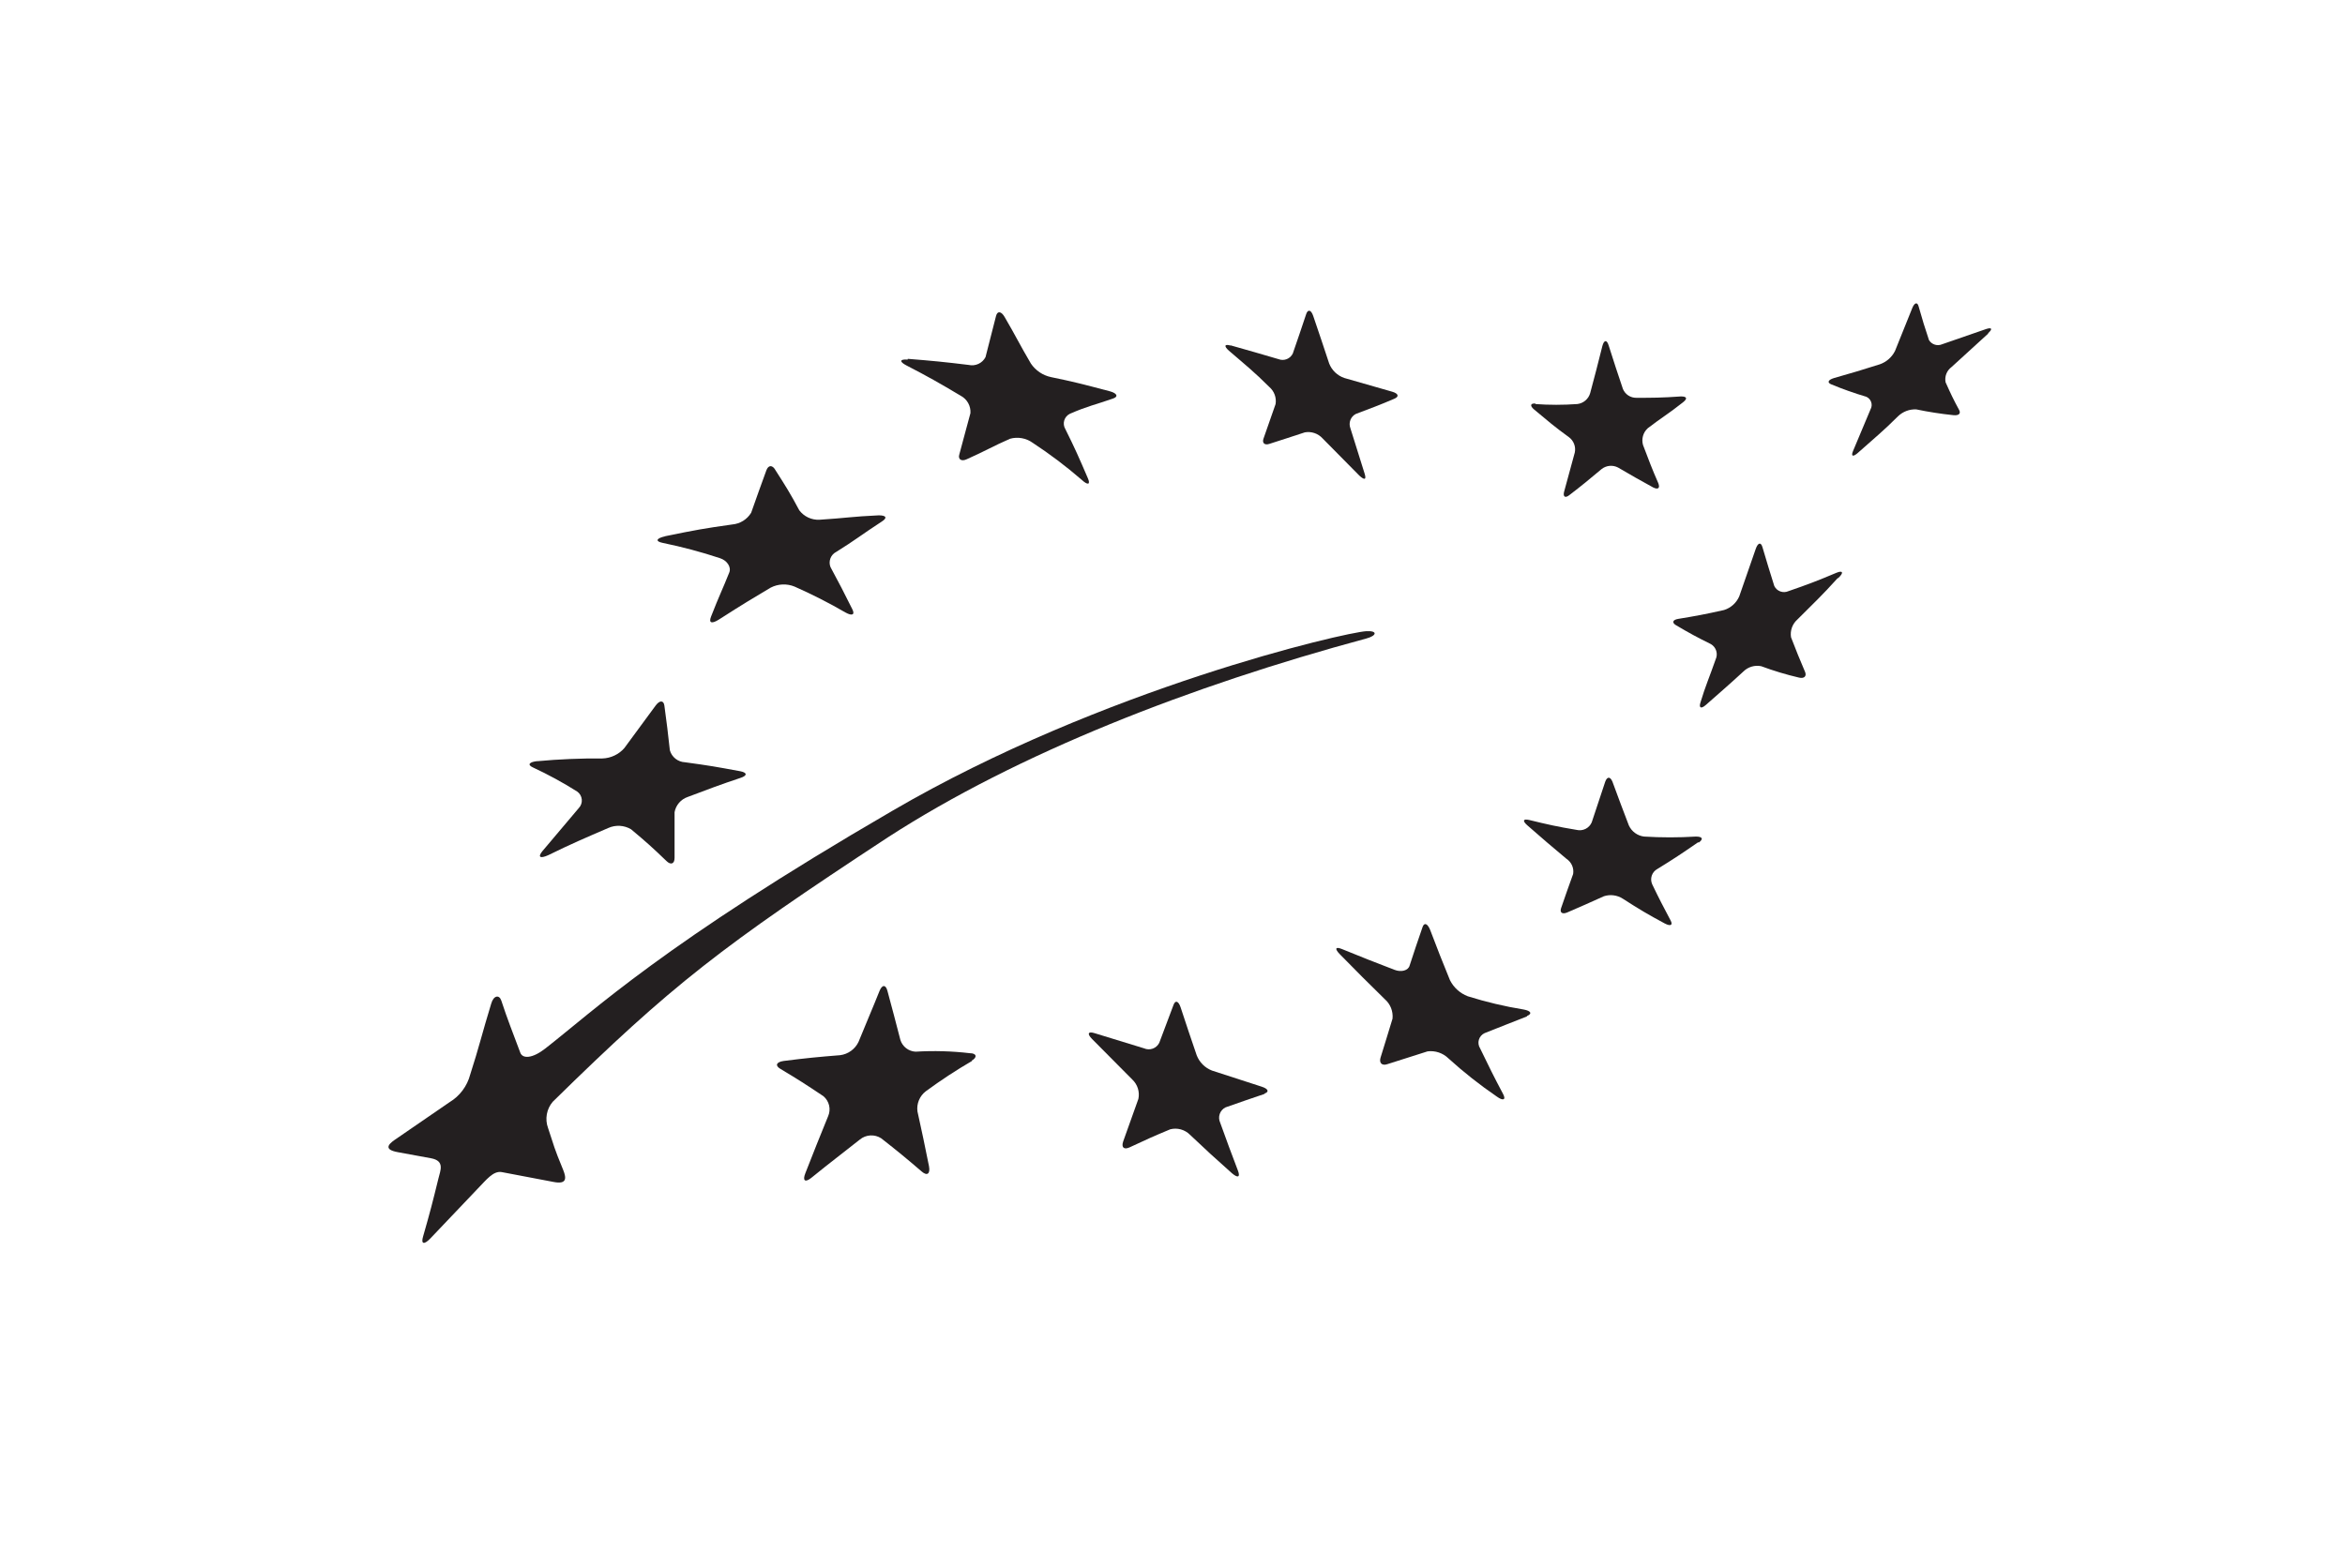 <svg width="154" height="103" viewBox="0 0 154 103" fill="none" xmlns="http://www.w3.org/2000/svg">
<g clip-path="url(#clip0_9_18)">
<path d="M59.61 23.57C61.25 23.7 62.05 23.78 63.61 23.97C63.825 24.02 64.051 23.996 64.252 23.904C64.453 23.812 64.617 23.656 64.72 23.46C65 22.38 65.14 21.84 65.41 20.76C65.5 20.4 65.76 20.44 65.98 20.83C66.69 22.04 66.98 22.66 67.7 23.88C68.008 24.337 68.481 24.656 69.02 24.77C70.52 25.08 71.02 25.21 72.88 25.7C73.37 25.83 73.46 26.06 73.09 26.18C71.98 26.57 71.4 26.68 70.26 27.18C70.172 27.223 70.093 27.284 70.03 27.358C69.966 27.433 69.919 27.52 69.891 27.614C69.863 27.708 69.854 27.807 69.866 27.904C69.878 28.002 69.91 28.096 69.96 28.18C70.58 29.42 70.87 30.08 71.44 31.41C71.63 31.84 71.44 31.89 71.04 31.52C70.019 30.636 68.94 29.821 67.81 29.08C67.598 28.929 67.356 28.827 67.1 28.782C66.843 28.737 66.58 28.75 66.33 28.82C65.21 29.31 64.65 29.65 63.5 30.16C63.13 30.34 62.9 30.16 63 29.85C63.29 28.8 63.44 28.18 63.73 27.14C63.746 26.91 63.695 26.679 63.583 26.477C63.471 26.275 63.304 26.109 63.1 26C61.69 25.16 60.97 24.75 59.52 24C59.04 23.75 59.09 23.58 59.61 23.62" fill="#231F20"/>
<path d="M43.69 35.22C45.69 34.81 46.24 34.71 48.09 34.45C48.343 34.428 48.586 34.346 48.802 34.213C49.017 34.079 49.198 33.897 49.33 33.68C49.73 32.56 49.92 32 50.33 30.89C50.46 30.54 50.73 30.52 50.93 30.89C51.57 31.89 51.93 32.46 52.49 33.52C52.643 33.722 52.844 33.885 53.074 33.993C53.303 34.101 53.556 34.151 53.81 34.14C55.55 34.03 55.95 33.93 57.71 33.85C58.21 33.85 58.28 34.02 57.92 34.25C56.57 35.13 56.16 35.48 54.92 36.25C54.743 36.339 54.605 36.491 54.535 36.676C54.465 36.861 54.466 37.066 54.54 37.25C55.12 38.33 55.41 38.88 55.97 40.01C56.16 40.38 55.97 40.48 55.52 40.23C54.439 39.602 53.324 39.035 52.18 38.53C51.929 38.427 51.658 38.38 51.387 38.392C51.116 38.404 50.851 38.475 50.61 38.6C49.34 39.36 48.92 39.6 47.22 40.69C46.75 40.99 46.52 40.94 46.7 40.49C47.25 39.08 47.44 38.74 47.89 37.61C48.04 37.25 47.75 36.81 47.27 36.66C46.041 36.254 44.788 35.92 43.52 35.66C43.02 35.56 43.09 35.36 43.67 35.23" fill="#231F20"/>
<path d="M35.28 50C36.706 49.868 38.138 49.807 39.57 49.82C39.842 49.81 40.109 49.744 40.355 49.627C40.601 49.511 40.821 49.345 41 49.14L43.06 46.34C43.33 45.98 43.58 46 43.63 46.34C43.79 47.51 43.86 48.09 43.99 49.28C44.051 49.501 44.181 49.696 44.361 49.838C44.541 49.98 44.761 50.061 44.99 50.07C46.67 50.3 46.93 50.35 48.62 50.66C49.08 50.75 49.09 50.95 48.62 51.1C47.27 51.55 46.62 51.8 45.16 52.35C44.941 52.425 44.745 52.557 44.594 52.733C44.443 52.909 44.341 53.122 44.3 53.35C44.3 54.54 44.3 55.15 44.3 56.35C44.3 56.75 44.05 56.84 43.76 56.55C42.87 55.69 42.4 55.27 41.44 54.47C41.215 54.337 40.961 54.26 40.7 54.246C40.439 54.232 40.178 54.281 39.94 54.39C38.39 55.06 37.6 55.39 36.01 56.17C35.48 56.41 35.3 56.31 35.61 55.92L38 53.09C38.074 53.015 38.131 52.925 38.167 52.826C38.203 52.727 38.217 52.621 38.207 52.517C38.197 52.412 38.165 52.31 38.112 52.219C38.059 52.128 37.987 52.05 37.9 51.99C36.968 51.403 35.999 50.875 35 50.41C34.6 50.23 34.76 50.04 35.33 49.99" fill="#231F20"/>
<path d="M63.85 69.68C62.798 70.292 61.78 70.959 60.8 71.68C60.601 71.832 60.445 72.035 60.348 72.266C60.252 72.498 60.218 72.751 60.25 73C60.56 74.4 60.71 75.12 61.01 76.61C61.1 77.1 60.89 77.26 60.54 76.96C59.48 76.05 58.94 75.61 57.87 74.77C57.658 74.633 57.409 74.567 57.157 74.582C56.905 74.596 56.665 74.69 56.47 74.85C55.21 75.85 54.57 76.32 53.29 77.36C52.87 77.7 52.69 77.56 52.89 77.06C53.49 75.52 53.79 74.78 54.38 73.33C54.48 73.105 54.505 72.853 54.449 72.613C54.393 72.373 54.26 72.157 54.07 72C52.95 71.25 52.39 70.89 51.25 70.21C50.88 69.99 50.98 69.76 51.46 69.69C52.96 69.5 53.7 69.43 55.18 69.31C55.437 69.276 55.681 69.178 55.89 69.027C56.099 68.875 56.268 68.673 56.38 68.44C56.94 67.06 57.22 66.44 57.76 65.09C57.93 64.67 58.17 64.66 58.28 65.09C58.62 66.35 58.79 66.99 59.13 68.31C59.197 68.525 59.33 68.715 59.509 68.853C59.688 68.99 59.904 69.07 60.13 69.08C61.317 69.008 62.509 69.041 63.69 69.18C64.15 69.18 64.19 69.46 63.81 69.67" fill="#231F20"/>
<path d="M83.06 71.85C82.06 72.19 81.52 72.37 80.48 72.74C80.303 72.828 80.167 72.982 80.102 73.169C80.037 73.356 80.047 73.561 80.13 73.74C80.58 75 80.82 75.63 81.3 76.9C81.46 77.32 81.3 77.4 80.91 77.07C79.78 76.07 79.23 75.56 78.14 74.53C77.974 74.365 77.767 74.246 77.541 74.184C77.315 74.123 77.077 74.121 76.85 74.18C75.79 74.62 75.26 74.86 74.17 75.37C73.81 75.53 73.63 75.37 73.76 74.98L74.76 72.18C74.808 71.952 74.796 71.715 74.726 71.493C74.656 71.27 74.53 71.07 74.36 70.91L71.72 68.25C71.38 67.91 71.45 67.73 71.87 67.86L75.13 68.86C75.311 68.94 75.516 68.947 75.702 68.88C75.888 68.813 76.041 68.677 76.13 68.5L77.07 66C77.19 65.68 77.39 65.75 77.53 66.16C77.94 67.42 78.16 68.05 78.59 69.32C78.678 69.547 78.813 69.753 78.985 69.925C79.157 70.097 79.363 70.231 79.59 70.32L82.86 71.38C83.29 71.52 83.37 71.72 83.04 71.83" fill="#231F20"/>
<path d="M100.29 66.76C99.14 67.2 98.61 67.43 97.5 67.86C97.41 67.9 97.329 67.96 97.264 68.034C97.198 68.109 97.15 68.197 97.121 68.291C97.093 68.386 97.085 68.486 97.099 68.584C97.112 68.682 97.147 68.776 97.2 68.86C97.79 70.08 98.09 70.69 98.71 71.86C98.92 72.25 98.71 72.33 98.3 72.03C97.183 71.267 96.121 70.429 95.12 69.52C94.941 69.345 94.725 69.213 94.488 69.133C94.25 69.053 93.998 69.028 93.75 69.06L91.11 69.9C90.76 70.02 90.56 69.83 90.66 69.48C90.98 68.48 91.13 67.93 91.45 66.91C91.473 66.671 91.439 66.431 91.351 66.208C91.262 65.985 91.121 65.787 90.94 65.63C89.75 64.47 89.16 63.87 88.01 62.7C87.63 62.32 87.69 62.16 88.13 62.34C89.5 62.9 90.19 63.17 91.57 63.7C92.02 63.88 92.48 63.75 92.57 63.43C92.9 62.43 93.07 61.9 93.42 60.9C93.53 60.57 93.75 60.66 93.92 61.08C94.42 62.4 94.69 63.08 95.22 64.38C95.464 64.867 95.881 65.245 96.39 65.44C97.591 65.817 98.817 66.108 100.06 66.31C100.55 66.4 100.64 66.59 100.27 66.74" fill="#231F20"/>
<path d="M111.54 55.31C110.44 56.07 109.9 56.43 108.84 57.08C108.668 57.174 108.538 57.328 108.475 57.514C108.412 57.699 108.421 57.901 108.5 58.08C108.98 59.08 109.22 59.53 109.71 60.46C109.88 60.77 109.71 60.86 109.33 60.66C108.21 60.06 107.66 59.73 106.57 59.03C106.388 58.913 106.182 58.838 105.968 58.811C105.754 58.783 105.536 58.803 105.33 58.87C104.33 59.32 103.87 59.53 102.91 59.94C102.59 60.07 102.42 59.94 102.52 59.65C102.83 58.76 102.98 58.31 103.31 57.41C103.342 57.219 103.317 57.022 103.239 56.845C103.16 56.667 103.032 56.516 102.87 56.41C101.87 55.58 101.32 55.1 100.3 54.21C99.97 53.92 100.02 53.77 100.42 53.86C101.65 54.16 102.27 54.3 103.53 54.51C103.728 54.56 103.937 54.538 104.12 54.449C104.303 54.359 104.448 54.207 104.53 54.02C104.88 52.97 105.06 52.44 105.42 51.34C105.55 50.99 105.75 51.01 105.89 51.34C106.31 52.5 106.54 53.08 106.97 54.22C107.061 54.417 107.2 54.587 107.375 54.715C107.55 54.843 107.755 54.924 107.97 54.95C109.102 55.02 110.238 55.02 111.37 54.95C111.81 54.95 111.89 55.11 111.54 55.36" fill="#231F20"/>
<path d="M120.66 38C119.66 39.11 119.08 39.65 118.03 40.7C117.87 40.843 117.748 41.025 117.676 41.227C117.605 41.43 117.585 41.648 117.62 41.86C117.98 42.79 118.16 43.24 118.54 44.13C118.66 44.41 118.49 44.59 118.15 44.51C117.305 44.313 116.473 44.062 115.66 43.76C115.451 43.717 115.235 43.727 115.031 43.788C114.827 43.849 114.641 43.959 114.49 44.11C113.49 45.03 112.95 45.49 112.02 46.31C111.71 46.58 111.56 46.5 111.67 46.15C112 45.05 112.27 44.46 112.67 43.31C112.752 43.135 112.765 42.935 112.708 42.75C112.65 42.565 112.526 42.408 112.36 42.31C111.43 41.85 110.97 41.6 110.07 41.07C109.78 40.9 109.84 40.71 110.22 40.65C111.38 40.46 111.97 40.35 113.22 40.07C113.442 40.001 113.646 39.885 113.818 39.729C113.991 39.574 114.128 39.383 114.22 39.17L115.3 36.06C115.44 35.65 115.64 35.59 115.74 35.93C116.04 36.93 116.2 37.49 116.52 38.49C116.6 38.657 116.742 38.785 116.916 38.849C117.09 38.912 117.281 38.906 117.45 38.83C118.7 38.4 119.33 38.16 120.61 37.62C121.03 37.45 121.09 37.62 120.74 37.95" fill="#231F20"/>
<path d="M100.82 26.54C101.739 26.606 102.661 26.606 103.58 26.54C103.777 26.518 103.963 26.438 104.115 26.309C104.266 26.181 104.376 26.011 104.43 25.82C104.75 24.63 104.91 24.01 105.23 22.73C105.34 22.32 105.52 22.3 105.64 22.68C106.02 23.87 106.2 24.43 106.58 25.55C106.653 25.725 106.776 25.874 106.935 25.978C107.094 26.081 107.28 26.134 107.47 26.13C108.47 26.13 109.12 26.13 110.39 26.04C110.77 26.04 110.85 26.17 110.52 26.43C109.6 27.16 109.12 27.43 108.21 28.13C108.061 28.266 107.952 28.441 107.898 28.636C107.843 28.83 107.844 29.036 107.9 29.23C108.28 30.23 108.47 30.75 108.9 31.73C109.03 32.06 108.9 32.18 108.57 32.02C107.64 31.51 107.18 31.25 106.26 30.71C106.089 30.621 105.897 30.583 105.705 30.601C105.514 30.619 105.331 30.691 105.18 30.81C104.32 31.53 103.9 31.88 103.05 32.53C102.78 32.74 102.63 32.62 102.72 32.29C102.99 31.29 103.13 30.8 103.42 29.72C103.458 29.535 103.442 29.342 103.375 29.165C103.308 28.988 103.191 28.834 103.04 28.72C102.1 28.04 101.66 27.66 100.75 26.9C100.45 26.65 100.5 26.47 100.86 26.51" fill="#231F20"/>
<path d="M80.8 22.68C82.07 23.04 82.71 23.22 83.96 23.59C84.134 23.659 84.328 23.659 84.503 23.59C84.677 23.522 84.819 23.389 84.9 23.22C85.25 22.22 85.42 21.7 85.78 20.63C85.89 20.3 86.1 20.34 86.24 20.75C86.67 22.01 86.88 22.64 87.29 23.88C87.378 24.102 87.513 24.301 87.685 24.465C87.858 24.629 88.064 24.754 88.29 24.83L91.43 25.73C91.84 25.85 91.9 26.05 91.57 26.19C90.57 26.62 90.04 26.81 89.04 27.19C88.876 27.274 88.749 27.415 88.683 27.587C88.617 27.758 88.616 27.948 88.68 28.12L89.62 31.12C89.74 31.51 89.62 31.56 89.27 31.24C88.27 30.24 87.83 29.77 86.85 28.79C86.705 28.633 86.523 28.514 86.32 28.446C86.117 28.378 85.9 28.362 85.69 28.4C84.69 28.72 84.28 28.87 83.35 29.16C83.04 29.26 82.87 29.09 82.98 28.8C83.29 27.91 83.45 27.47 83.77 26.54C83.803 26.334 83.783 26.123 83.711 25.927C83.639 25.73 83.518 25.556 83.36 25.42C82.36 24.42 81.79 23.97 80.71 23.04C80.36 22.73 80.41 22.58 80.82 22.7" fill="#231F20"/>
<path d="M130.56 21.92L128.16 24.11C128.007 24.222 127.889 24.376 127.819 24.553C127.75 24.73 127.733 24.924 127.77 25.11C128.11 25.87 128.28 26.23 128.66 26.93C128.78 27.15 128.66 27.31 128.28 27.27C127.461 27.185 126.646 27.058 125.84 26.89C125.622 26.881 125.403 26.916 125.199 26.993C124.994 27.071 124.808 27.189 124.65 27.34C123.65 28.34 123.1 28.77 122.04 29.72C121.7 30.03 121.54 29.99 121.69 29.63L122.84 26.89C122.88 26.818 122.905 26.738 122.913 26.656C122.921 26.574 122.911 26.491 122.884 26.413C122.858 26.335 122.816 26.263 122.76 26.202C122.704 26.141 122.636 26.093 122.56 26.06C121.783 25.831 121.019 25.56 120.27 25.25C119.97 25.13 120.05 24.95 120.45 24.83C121.65 24.49 122.25 24.31 123.45 23.93C123.885 23.778 124.244 23.462 124.45 23.05C124.9 21.92 125.13 21.36 125.58 20.24C125.73 19.87 125.92 19.82 126 20.13C126.26 21.04 126.39 21.48 126.68 22.34C126.767 22.483 126.904 22.589 127.064 22.639C127.224 22.689 127.397 22.678 127.55 22.61L130.44 21.61C130.81 21.49 130.87 21.61 130.57 21.88" fill="#231F20"/>
<path d="M89.73 41.94C90.41 41.76 90.5 41.42 89.73 41.46C88.36 41.53 72.42 45.2 58.6 53.26C43.55 62 39 66.39 35.8 68.88C34.95 69.54 34.32 69.55 34.17 69.15C33.66 67.78 33.34 67 32.92 65.72C32.79 65.33 32.42 65.37 32.26 65.92C31.69 67.78 31.42 68.92 30.88 70.58C30.683 71.341 30.194 71.995 29.52 72.4C27.52 73.78 27.14 74.04 25.91 74.88C25.46 75.19 25.23 75.52 26.12 75.68L28.3 76.08C29.23 76.25 28.92 76.88 28.79 77.42C28.41 78.97 28.25 79.6 27.79 81.2C27.63 81.72 27.84 81.79 28.27 81.34L31.39 78.06C31.92 77.52 32.39 76.89 32.95 76.99L36.37 77.64C37.21 77.8 37.21 77.41 36.99 76.86C36.33 75.25 36.45 75.46 35.99 74.09C35.884 73.802 35.857 73.49 35.912 73.188C35.966 72.886 36.1 72.603 36.3 72.37C44.15 64.66 47.43 62.14 58.31 55C66.84 49.48 78.17 45.06 89.73 41.94Z" fill="#231F20"/>
</g>
<defs>
<clipPath id="clip0_9_18">
<rect width="153.07" height="102.05" fill="white"/>
</clipPath>
</defs>
</svg>
